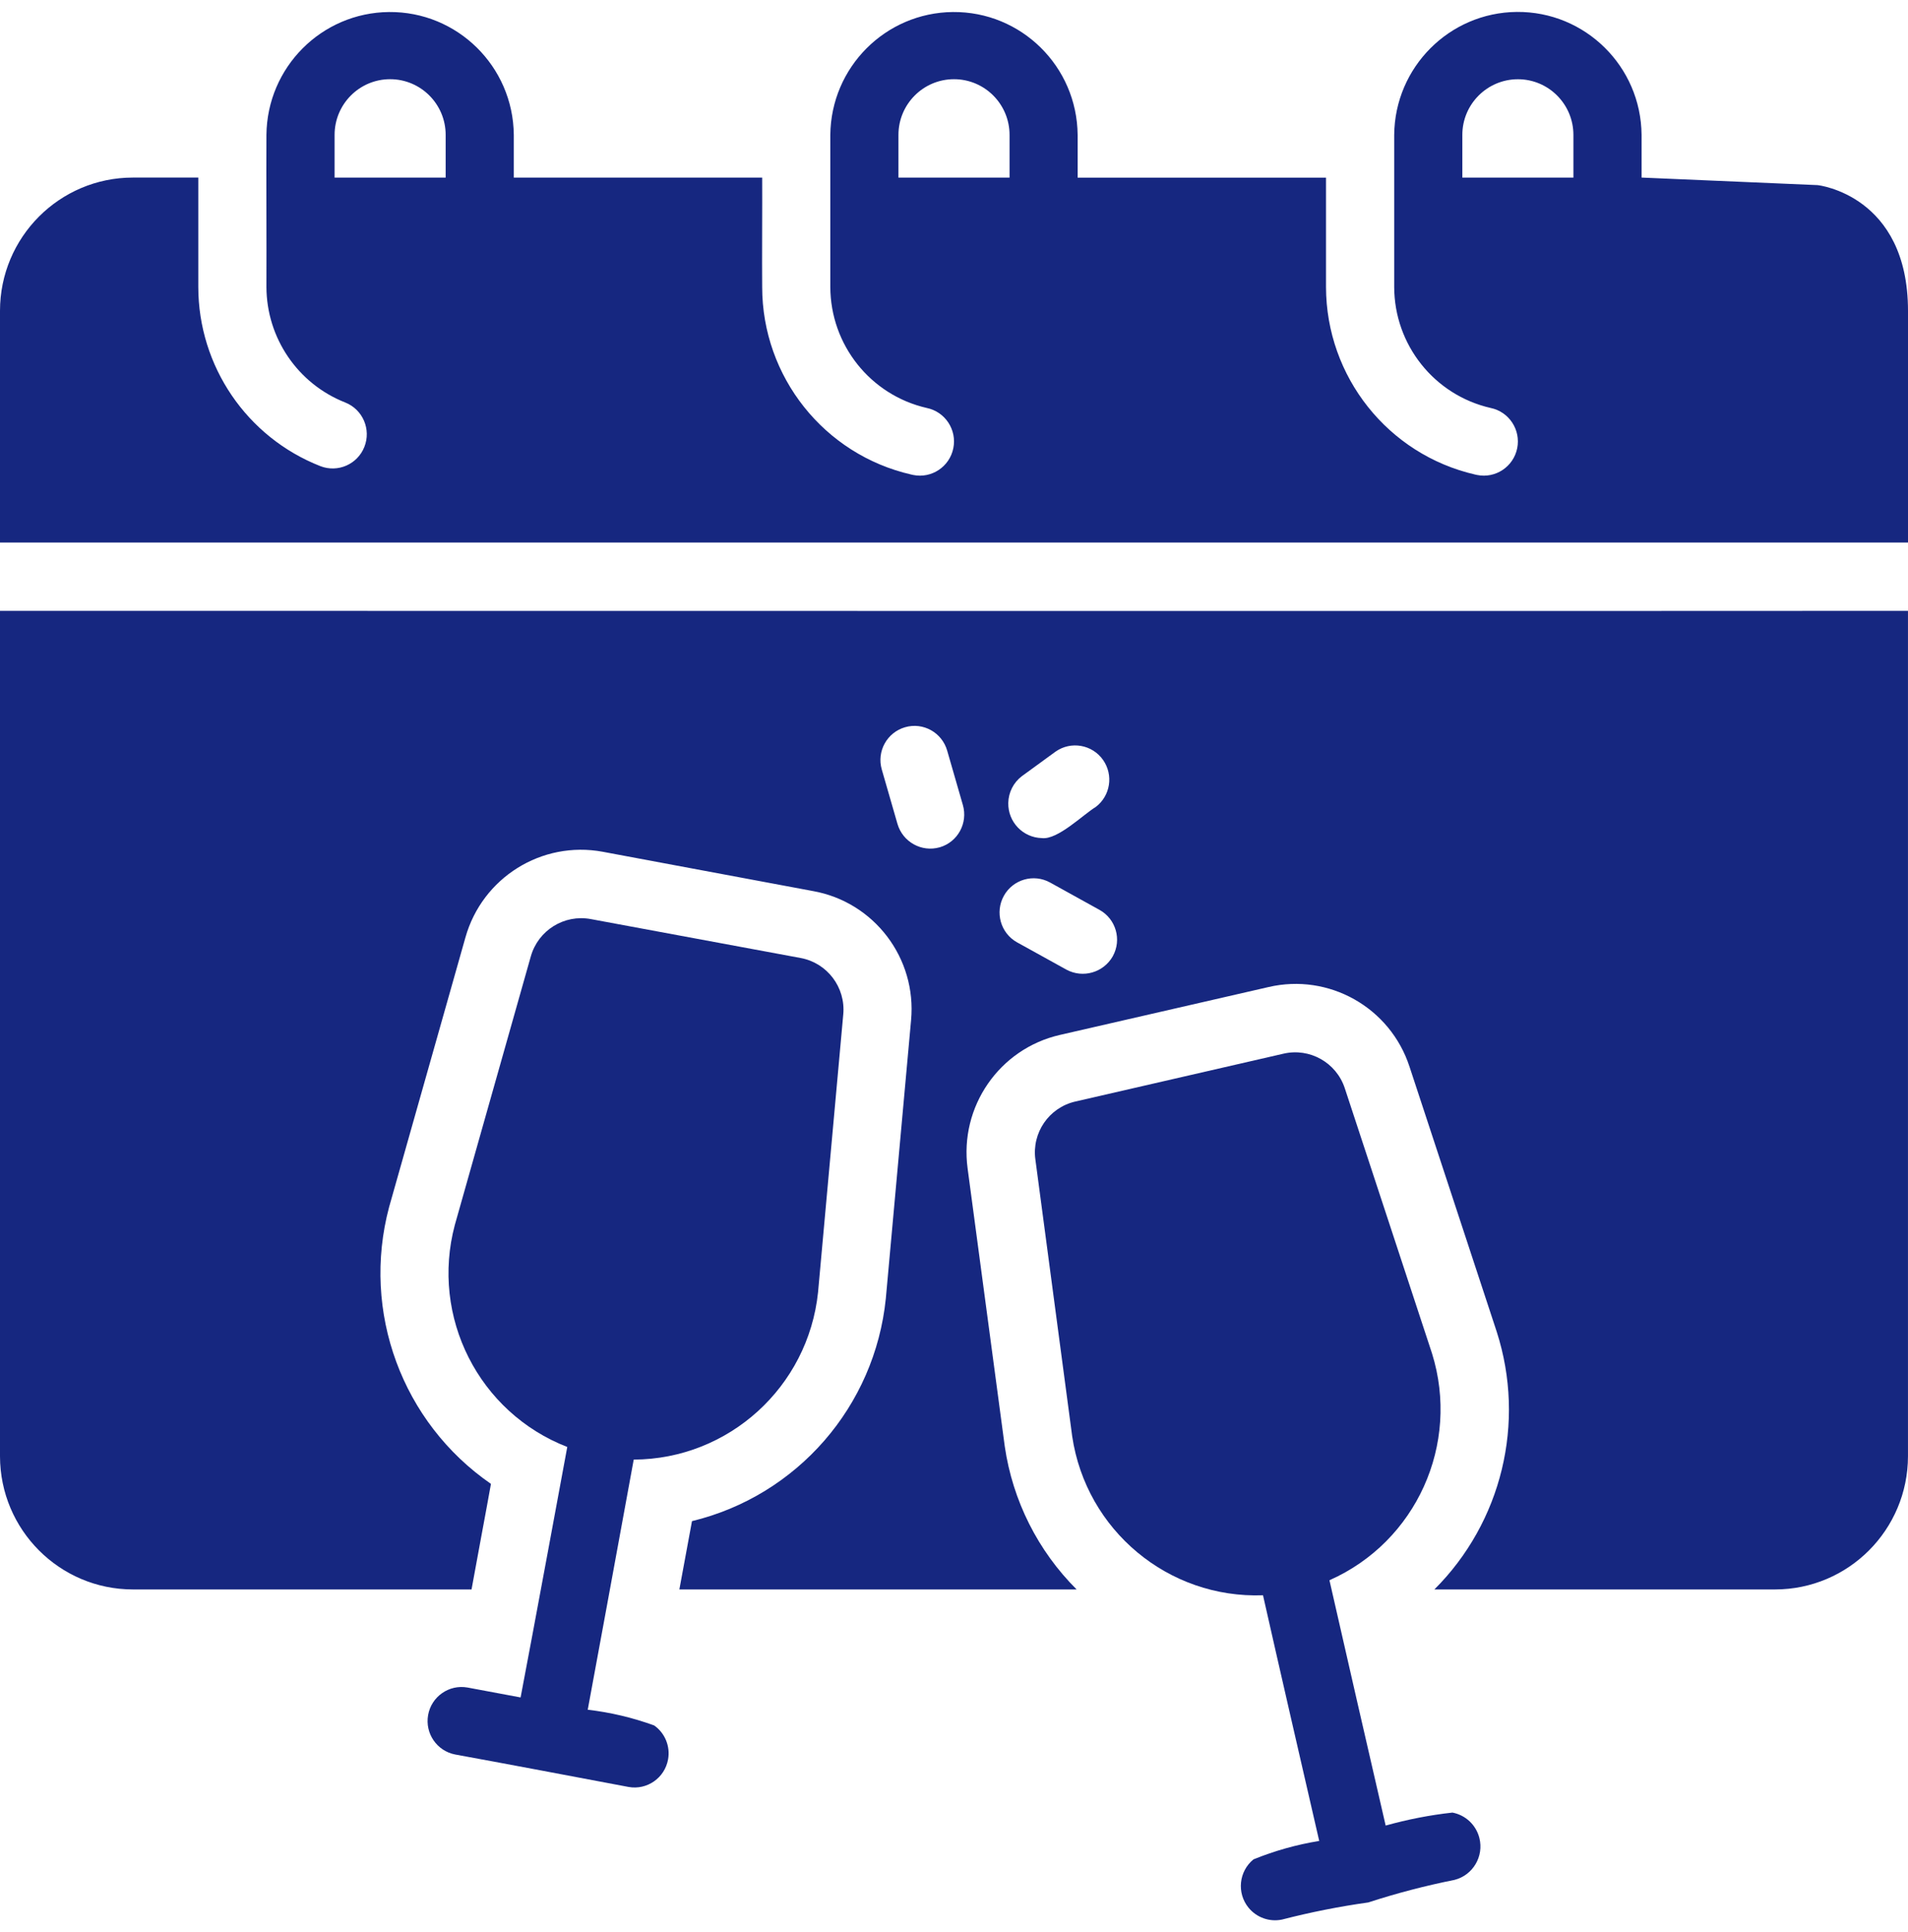 <svg width="80" height="81" viewBox="0 0 80 81" fill="none" xmlns="http://www.w3.org/2000/svg">
<g clip-path="url(#clip0_1817_20)">
<path d="M27.428 72.333C26.528 72.006 25.594 71.784 24.643 71.674C24.643 71.674 26.155 63.49 26.571 61.189C30.555 61.17 33.886 58.144 34.3 54.17L35.357 42.525C35.461 41.393 34.685 40.367 33.571 40.161L24.771 38.529C23.657 38.321 22.568 38.998 22.257 40.09L19.071 51.349C18.041 55.204 20.073 59.218 23.785 60.659C23.785 60.659 22.264 68.894 21.828 71.159L19.6 70.743C18.826 70.606 18.087 71.123 17.95 71.898C17.814 72.668 18.319 73.404 19.085 73.551C20.9 73.88 24.546 74.57 26.357 74.912C27.132 75.05 27.873 74.532 28.012 73.753C28.109 73.207 27.882 72.652 27.428 72.333Z" fill="#162780"/>
<path d="M60.899 75.986C59.953 76.09 59.015 76.273 58.099 76.53C57.413 73.547 56.417 69.229 55.742 66.246C59.381 64.634 61.231 60.539 60.042 56.735L56.385 45.619C56.029 44.543 54.915 43.916 53.813 44.172L45.085 46.178C43.981 46.432 43.256 47.488 43.413 48.613L44.956 60.215C45.542 64.154 48.987 67.021 52.956 66.876C53.624 69.839 54.631 74.215 55.313 77.175C54.369 77.327 53.444 77.587 52.556 77.948C51.942 78.45 51.849 79.354 52.347 79.97C52.687 80.387 53.23 80.581 53.756 80.47C54.947 80.163 56.153 79.923 57.371 79.753C58.556 79.367 59.762 79.052 60.985 78.808C61.756 78.611 62.224 77.825 62.028 77.05C61.89 76.505 61.449 76.09 60.899 75.986Z" fill="#162780"/>
<path d="M76.22 7.761L68.829 7.444V5.653C68.804 2.783 66.461 0.475 63.598 0.5C60.77 0.525 58.482 2.819 58.457 5.655C58.457 7.492 58.457 10.192 58.457 12.029C58.462 14.457 60.138 16.561 62.498 17.102C63.271 17.259 63.771 18.017 63.614 18.792C63.457 19.567 62.702 20.069 61.929 19.911C61.904 19.906 61.88 19.9 61.855 19.895C58.198 19.055 55.604 15.793 55.598 12.031V7.447C53.525 7.447 47.136 7.447 45.184 7.447V5.657C45.159 2.783 42.816 0.477 39.952 0.504C37.125 0.531 34.841 2.821 34.814 5.655C34.816 7.481 34.814 10.21 34.814 12.029C34.82 14.457 36.495 16.561 38.855 17.102C39.629 17.259 40.129 18.017 39.971 18.792C39.814 19.567 39.059 20.069 38.286 19.911C38.263 19.906 38.239 19.9 38.214 19.895C34.554 19.059 31.957 15.795 31.957 12.029C31.946 10.985 31.964 8.514 31.957 7.445C29.975 7.445 23.429 7.445 21.543 7.445V5.655C21.516 2.783 19.173 0.477 16.309 0.504C13.482 0.531 11.198 2.821 11.171 5.655C11.161 7.481 11.179 10.21 11.171 12.029C11.177 14.171 12.488 16.092 14.477 16.874C15.211 17.166 15.57 17.999 15.277 18.735C14.988 19.465 14.166 19.825 13.434 19.542C10.348 18.332 8.316 15.351 8.314 12.027V7.444H5.571C2.495 7.445 0 9.947 0 13.032V22.744C0.325 22.744 79.736 22.744 80 22.744V13.032C80 8.176 76.22 7.762 76.22 7.762V7.761ZM18.686 7.445H14.029V5.655C14.029 4.366 15.071 3.32 16.357 3.32C17.643 3.32 18.686 4.366 18.686 5.655V7.445ZM42.329 7.445H37.671V5.655C37.671 4.366 38.714 3.32 40 3.32C41.286 3.32 42.329 4.366 42.329 5.655V7.445ZM65.971 7.445H61.314V5.655C61.314 4.366 62.359 3.322 63.645 3.322C64.929 3.322 65.97 4.368 65.971 5.655V7.445Z" fill="#162780"/>
<path d="M-0 25.608V61.046C0.003 64.129 2.496 66.629 5.571 66.632H19.771C19.957 65.587 20.407 63.213 20.585 62.206C16.857 59.635 15.146 54.989 16.314 50.604L19.514 39.302C20.219 36.792 22.714 35.234 25.271 35.707L34.085 37.354C36.651 37.812 38.441 40.165 38.2 42.769L37.142 54.428C36.685 58.956 33.426 62.7 29.014 63.768L28.485 66.632H45.142C43.517 65.012 42.458 62.906 42.128 60.631L40.571 48.985C40.221 46.394 41.9 43.965 44.442 43.385L53.185 41.379C55.721 40.786 58.289 42.235 59.099 44.717L62.757 55.832C63.98 59.639 62.969 63.811 60.142 66.632H74.428C77.503 66.629 79.996 64.129 79.999 61.046V25.608C79.269 25.619 -0 25.608 -0 25.608ZM39.4 35.52C38.639 35.737 37.846 35.295 37.628 34.532L36.971 32.255C36.753 31.495 37.192 30.704 37.95 30.486C38.707 30.267 39.496 30.708 39.714 31.467L40.371 33.744C40.592 34.502 40.16 35.297 39.405 35.519C39.405 35.519 39.401 35.519 39.4 35.519V35.52ZM42.842 32.541L44.257 31.51C44.903 31.055 45.796 31.211 46.251 31.859C46.694 32.493 46.558 33.363 45.942 33.83C45.421 34.142 44.348 35.216 43.685 35.134C42.889 35.116 42.258 34.455 42.276 33.657C42.285 33.218 42.494 32.806 42.842 32.541ZM46.657 40.09C46.267 40.774 45.405 41.021 44.714 40.649L42.642 39.503C41.953 39.118 41.707 38.244 42.091 37.553C42.474 36.865 43.339 36.616 44.028 36.996L46.099 38.142C46.789 38.523 47.041 39.392 46.66 40.083C46.66 40.085 46.658 40.088 46.657 40.09Z" fill="#162780"/>
</g>
<defs>
<clipPath id="clip0_1817_20">
<rect width="80" height="80" fill="white" transform="translate(0 0.5)"/>
</clipPath>
</defs>
</svg>
